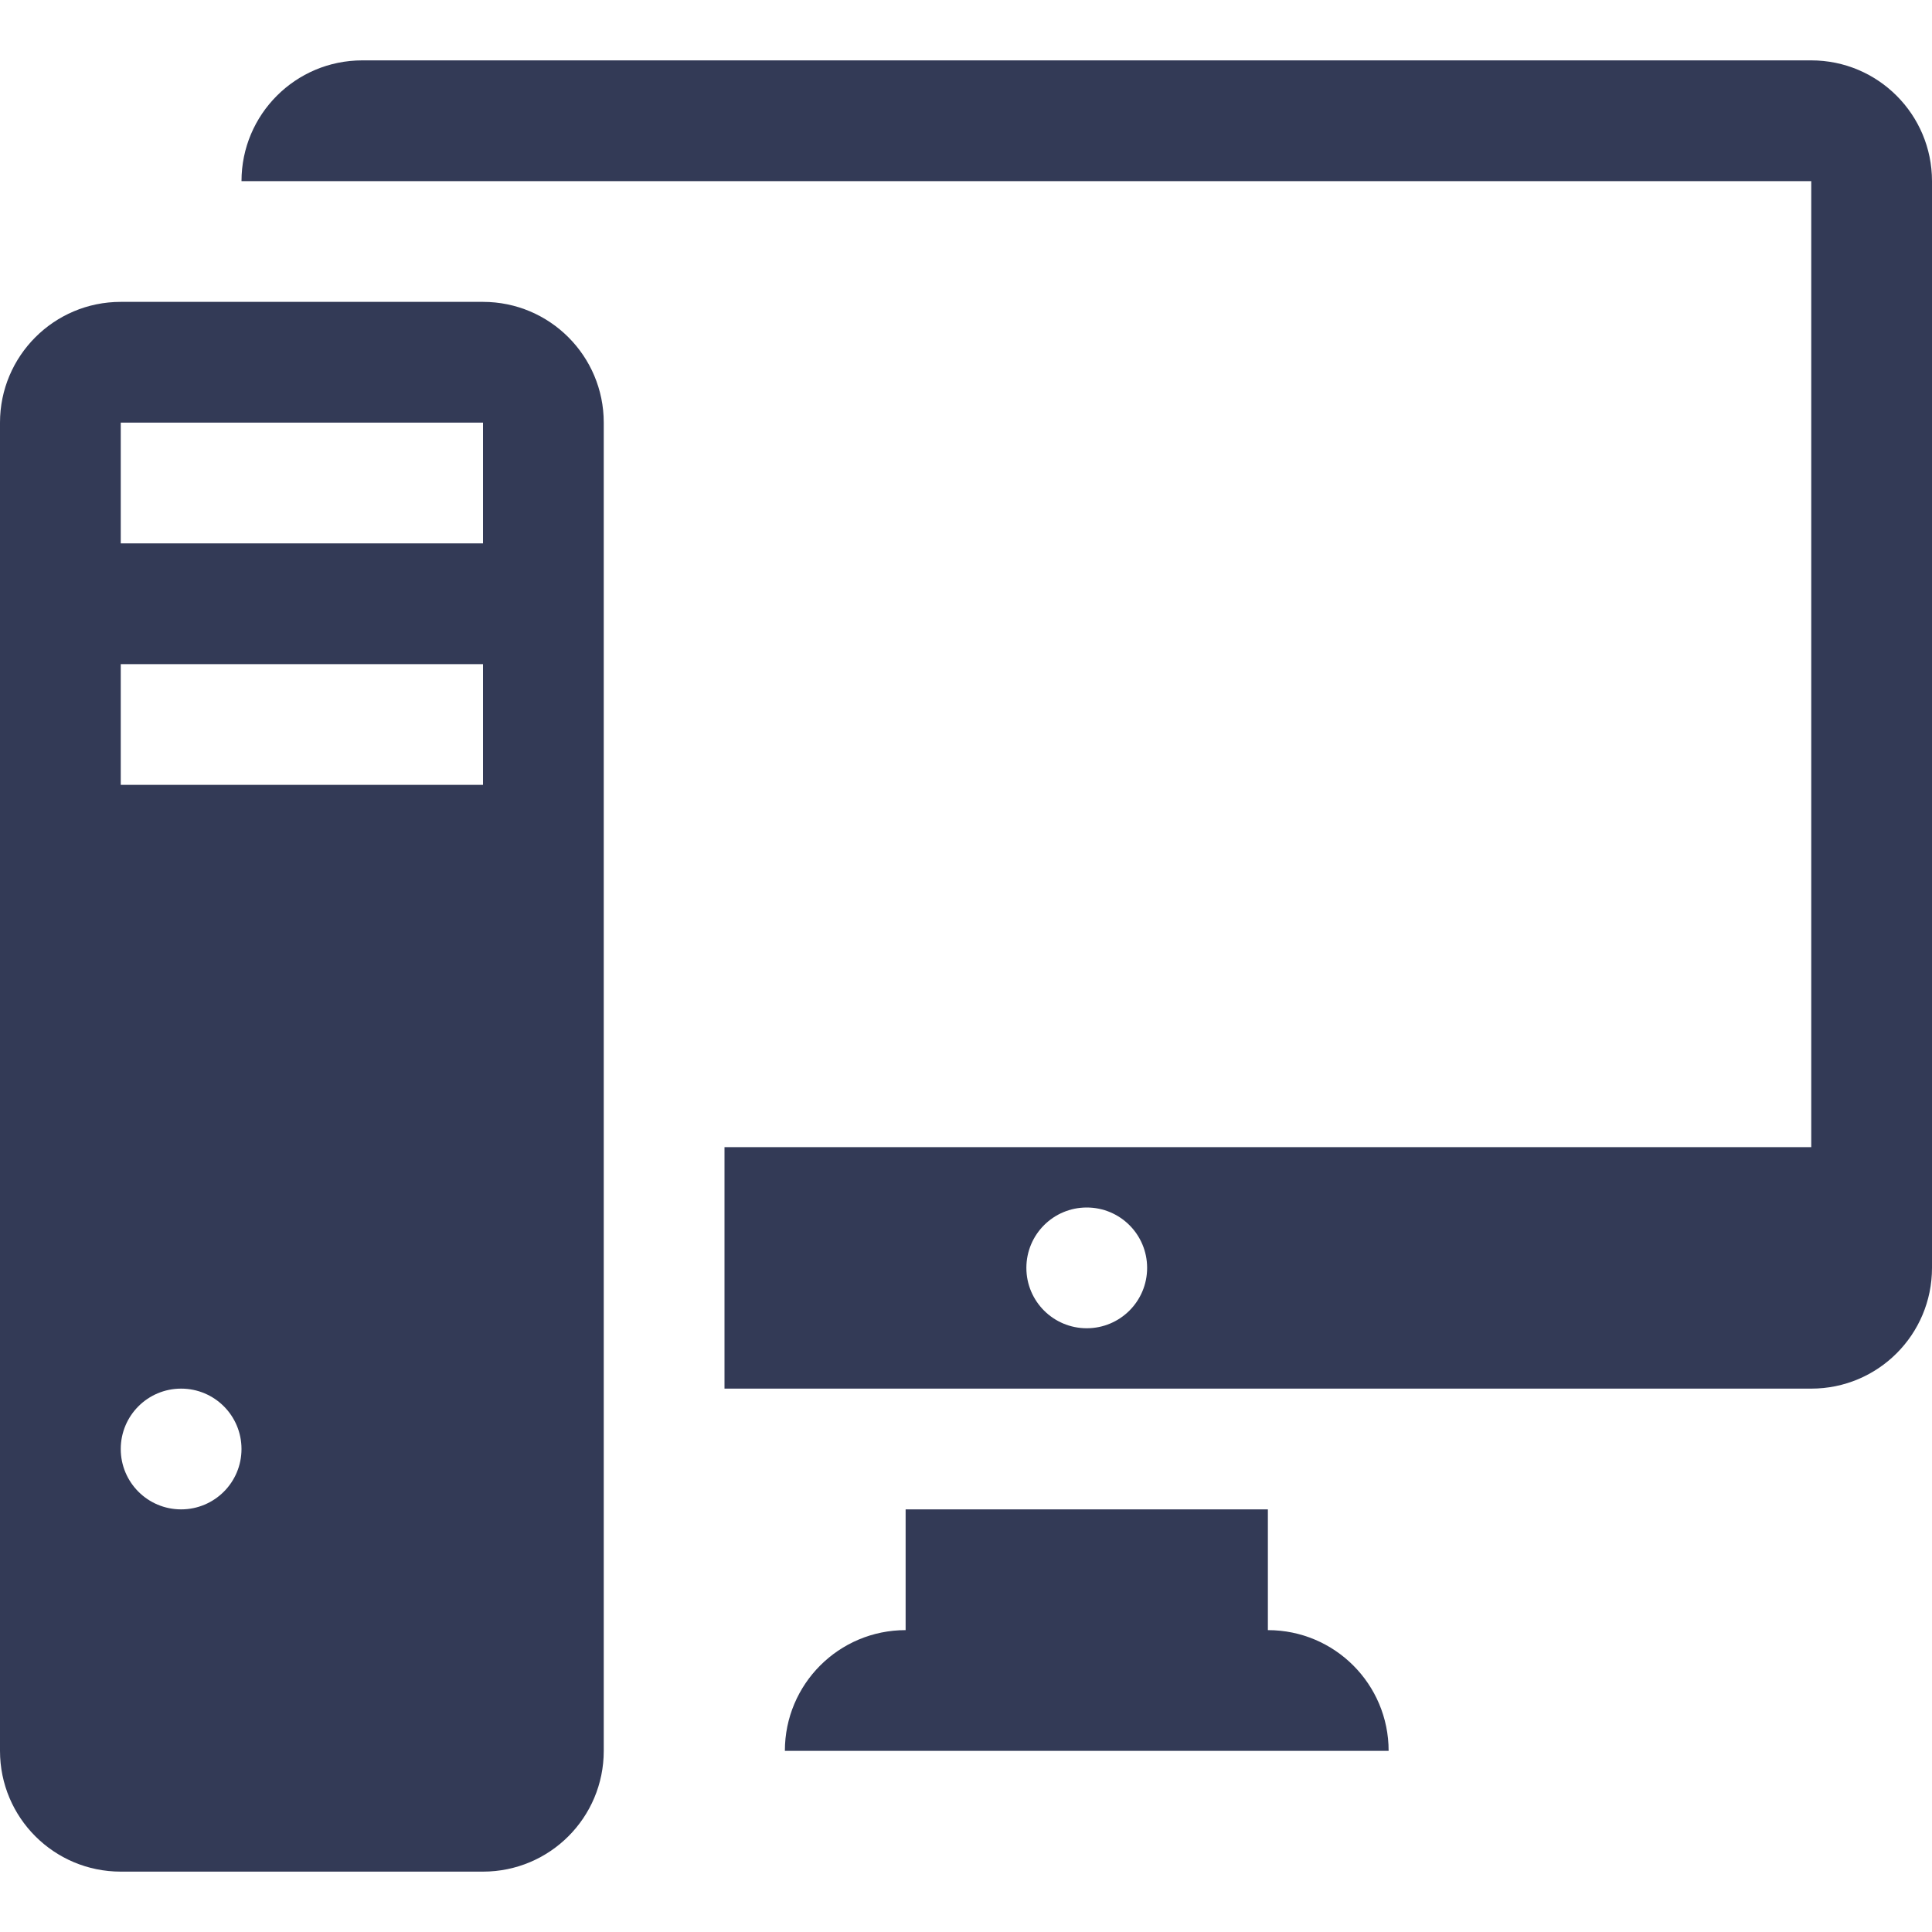 <?xml version="1.0" encoding="utf-8"?>
<!-- Generator: Adobe Illustrator 16.0.0, SVG Export Plug-In . SVG Version: 6.00 Build 0)  -->
<!DOCTYPE svg PUBLIC "-//W3C//DTD SVG 1.1//EN" "http://www.w3.org/Graphics/SVG/1.1/DTD/svg11.dtd">
<svg version="1.1" id="Layer_1" xmlns="http://www.w3.org/2000/svg" xmlns:xlink="http://www.w3.org/1999/xlink" x="0px" y="0px"
	 width="512px" height="512px" viewBox="0 0 512 512" enable-background="new 0 0 512 512" xml:space="preserve">
<g>
	<path fill="#333A56" d="M128,80H32C14.313,80,0,94.344,0,112v352c0,17.688,14.313,32,32,32h96c17.688,0,32-14.313,32-32V112
		C160,94.344,145.688,80,128,80z M48,400c-8.844,0-16-7.156-16-16s7.156-16,16-16s16,7.156,16,16S56.844,400,48,400z M128,208H32
		v-32h96V208z M128,144H32v-32h96V144z"/>
	<path fill="#333A56" d="M336,432v-32h-96v32c-17.688,0-32,14.313-32,32h160C368,446.313,353.688,432,336,432z"/>
	<path fill="#333A56" d="M480,16H96c-17.688,0-32,14.344-32,32h32h96h288v256H192v64h288c17.688,0,32-14.313,32-32V48C512,30.344,497.688,16,480,16
		z M288,352c-8.844,0-16-7.156-16-16s7.156-16,16-16s16,7.156,16,16S296.844,352,288,352z"/>
</g>
</svg>
